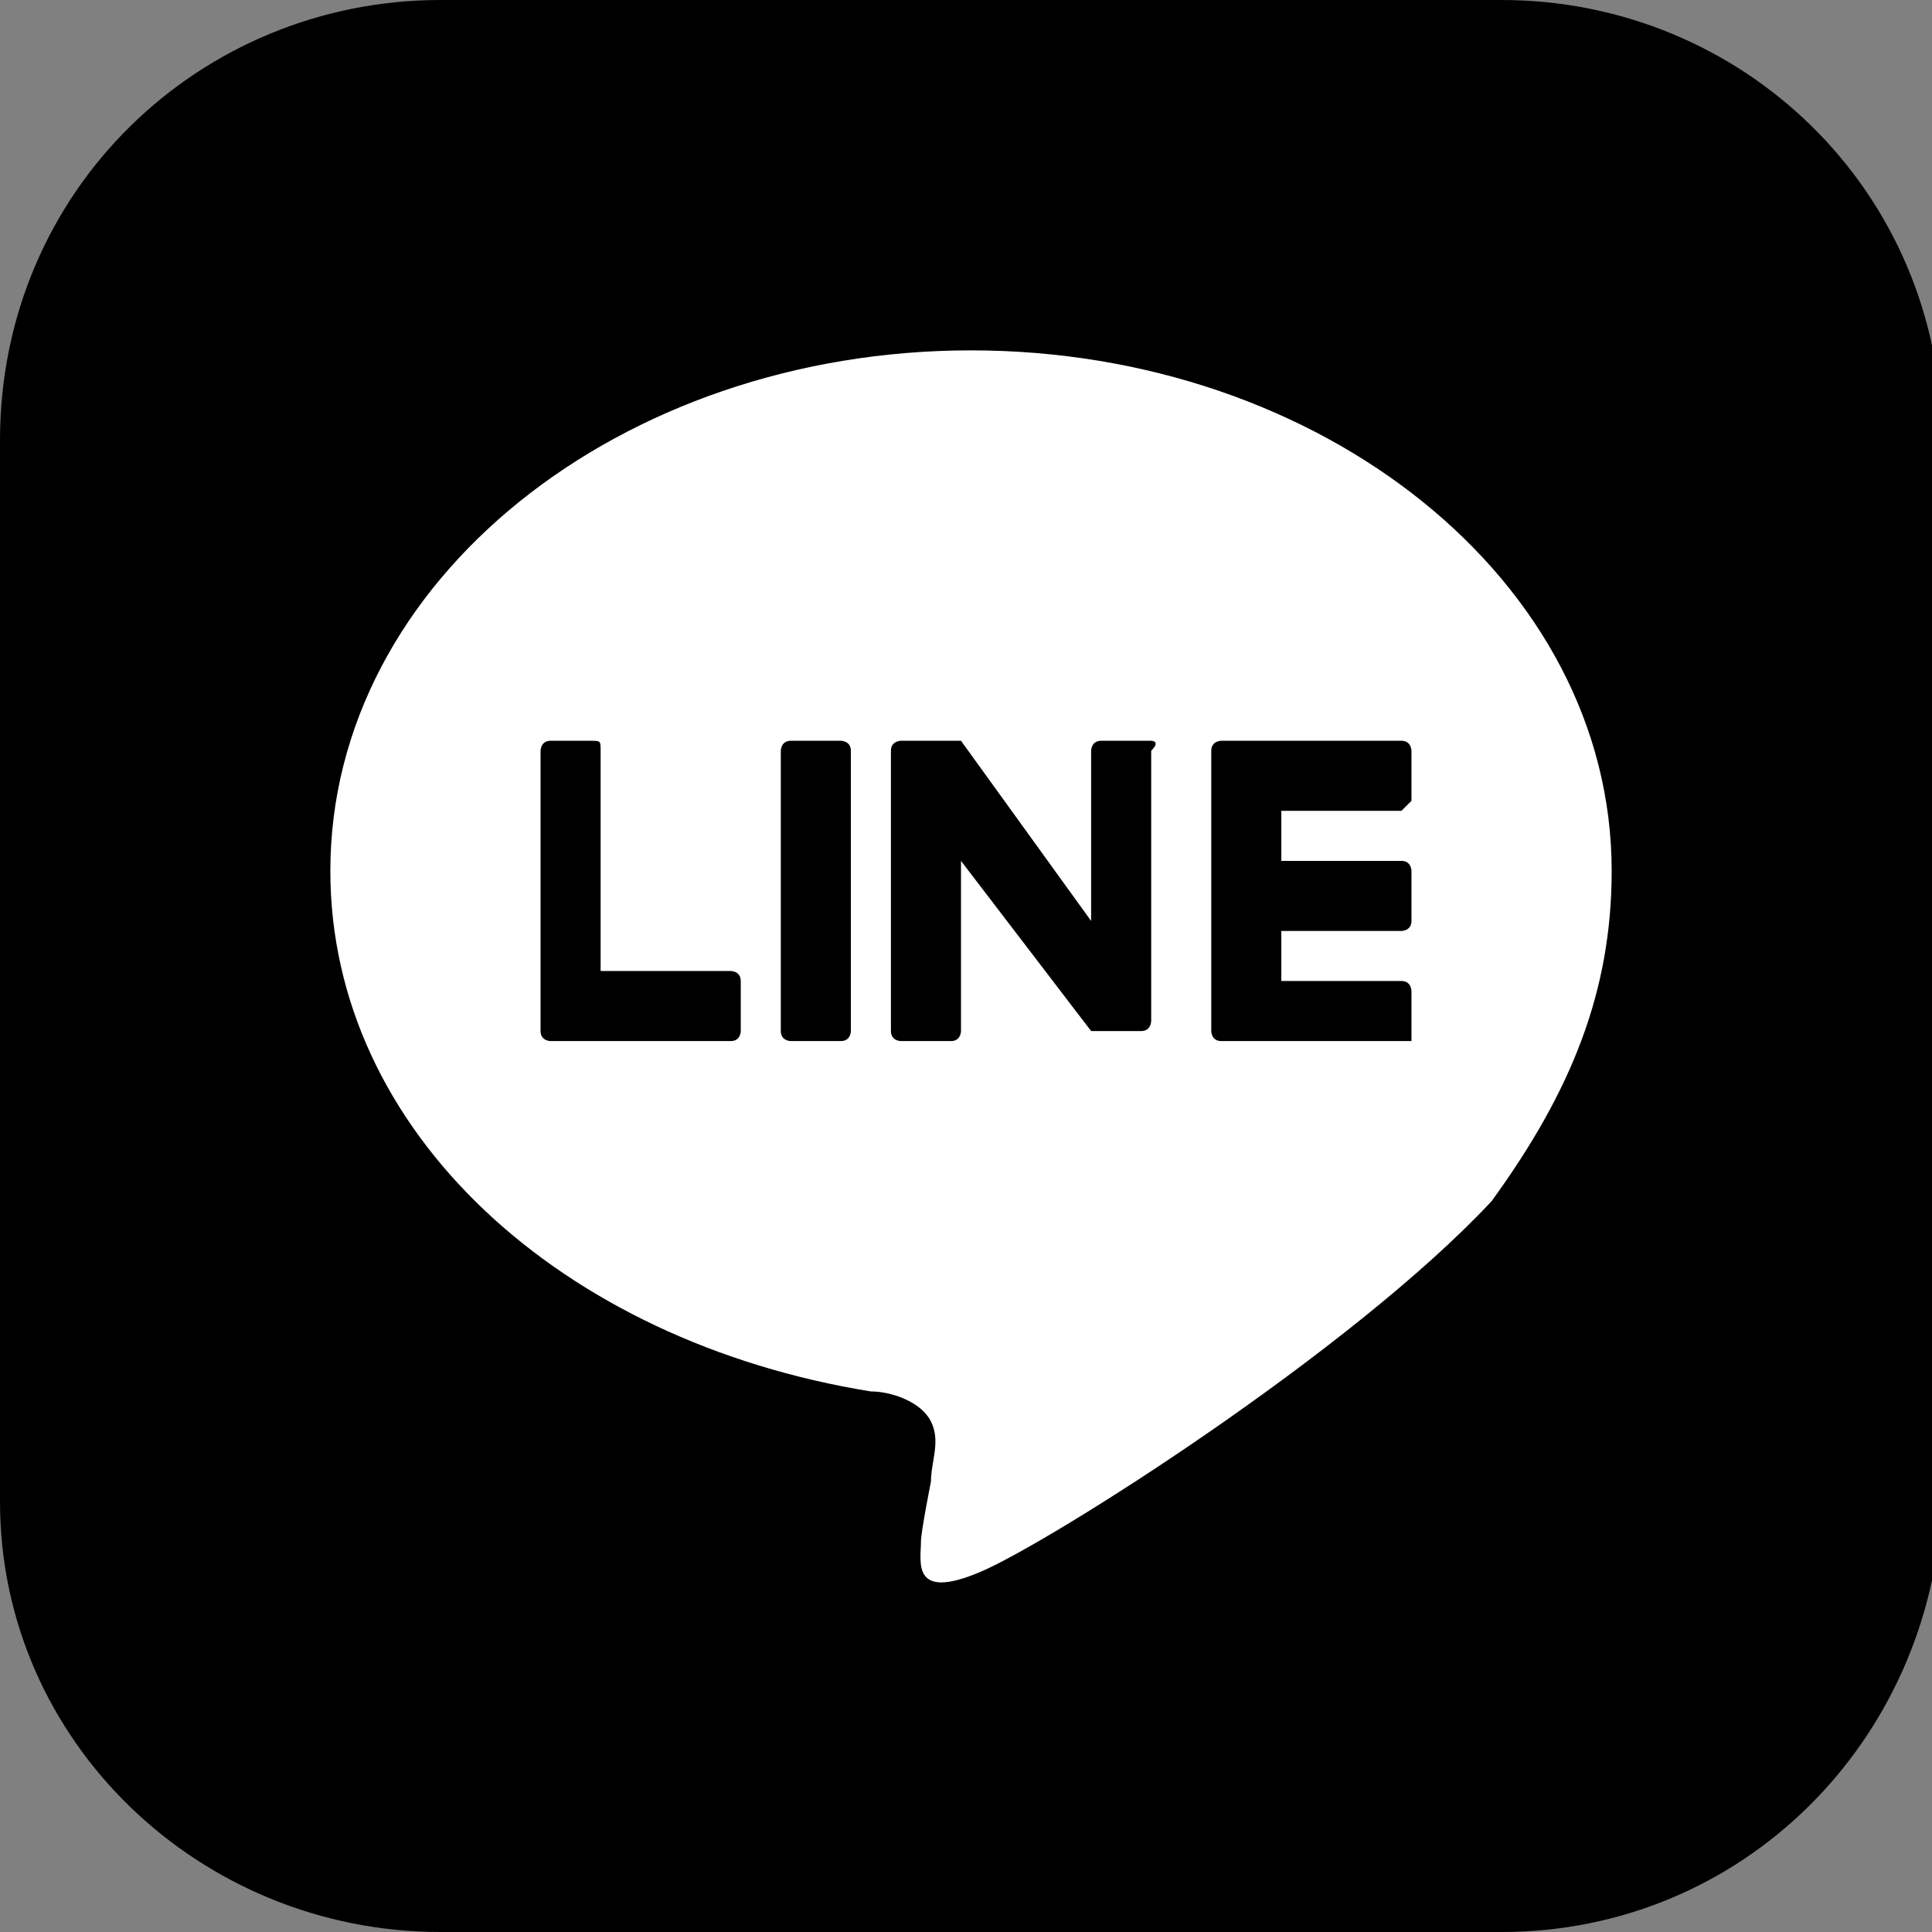<?xml version="1.0" encoding="utf-8"?>
<!-- Generator: Adobe Illustrator 26.3.1, SVG Export Plug-In . SVG Version: 6.00 Build 0)  -->
<svg version="1.1" id="レイヤー_1" xmlns="http://www.w3.org/2000/svg" xmlns:xlink="http://www.w3.org/1999/xlink" x="0px"
	 y="0px" viewBox="0 0 19.3 19.3" style="enable-background:new 0 0 19.3 19.3;" xml:space="preserve">
<rect x="0" y="0" width="19.3" height="19.3" fill="#808080" stroke="none"/>
<style type="text/css">
	.st0{fill:#FFFFFF;}
</style>
<g>
	<path d="M15,19.3H4.4C2,19.3,0,17.4,0,15V4.4C0,1.9,2,0,4.4,0H15c2.4,0,4.4,1.9,4.4,4.4V15C19.3,17.4,17.4,19.3,15,19.3z"/>
	<g>
		<g>
			<g>
				<path class="st0" d="M16.1,8.7c0-2.9-2.9-5.2-6.4-5.2c-3.5,0-6.4,2.3-6.4,5.2c0,2.6,2.3,4.7,5.4,5.2c0.2,0,0.5,0.1,0.6,0.3
					c0.1,0.2,0,0.4,0,0.6c0,0-0.1,0.5-0.1,0.6c0,0.2-0.1,0.6,0.6,0.3c0.7-0.3,3.7-2.2,5.1-3.7h0C15.7,10.9,16.1,9.9,16.1,8.7z"/>
			</g>
			<g>
				<path d="M14,10.4h-1.8h0c-0.1,0-0.1-0.1-0.1-0.1v0v0V7.5v0v0c0-0.1,0.1-0.1,0.1-0.1h0H14c0.1,0,0.1,0.1,0.1,0.1v0.5
					C14.1,8,14,8.1,14,8.1h-1.2v0.5H14c0.1,0,0.1,0.1,0.1,0.1v0.5c0,0.1-0.1,0.1-0.1,0.1h-1.2v0.5H14c0.1,0,0.1,0.1,0.1,0.1v0.5
					C14.1,10.4,14,10.4,14,10.4z"/>
				<path d="M7.3,10.4c0.1,0,0.1-0.1,0.1-0.1V9.8c0-0.1-0.1-0.1-0.1-0.1H6V7.5C6,7.4,6,7.4,5.9,7.4H5.5c-0.1,0-0.1,0.1-0.1,0.1v2.8
					v0v0c0,0.1,0.1,0.1,0.1,0.1h0H7.3z"/>
				<path d="M8.4,7.4H7.9c-0.1,0-0.1,0.1-0.1,0.1v2.8c0,0.1,0.1,0.1,0.1,0.1h0.5c0.1,0,0.1-0.1,0.1-0.1V7.5C8.5,7.4,8.4,7.4,8.4,7.4
					z"/>
				<path d="M11.5,7.4H11c-0.1,0-0.1,0.1-0.1,0.1v1.7L9.6,7.4c0,0,0,0,0,0c0,0,0,0,0,0c0,0,0,0,0,0c0,0,0,0,0,0c0,0,0,0,0,0
					c0,0,0,0,0,0c0,0,0,0,0,0c0,0,0,0,0,0c0,0,0,0,0,0c0,0,0,0,0,0c0,0,0,0,0,0c0,0,0,0,0,0c0,0,0,0,0,0c0,0,0,0,0,0c0,0,0,0,0,0
					c0,0,0,0,0,0c0,0,0,0,0,0c0,0,0,0,0,0c0,0,0,0,0,0H9C9,7.4,8.9,7.4,8.9,7.5v2.8c0,0.1,0.1,0.1,0.1,0.1h0.5
					c0.1,0,0.1-0.1,0.1-0.1V8.6l1.3,1.7c0,0,0,0,0,0c0,0,0,0,0,0c0,0,0,0,0,0c0,0,0,0,0,0c0,0,0,0,0,0c0,0,0,0,0,0c0,0,0,0,0,0
					c0,0,0,0,0,0c0,0,0,0,0,0c0,0,0,0,0,0h0.5c0.1,0,0.1-0.1,0.1-0.1V7.5C11.6,7.4,11.5,7.4,11.5,7.4z"/>
			</g>
		</g>
	</g>
</g>
</svg>
